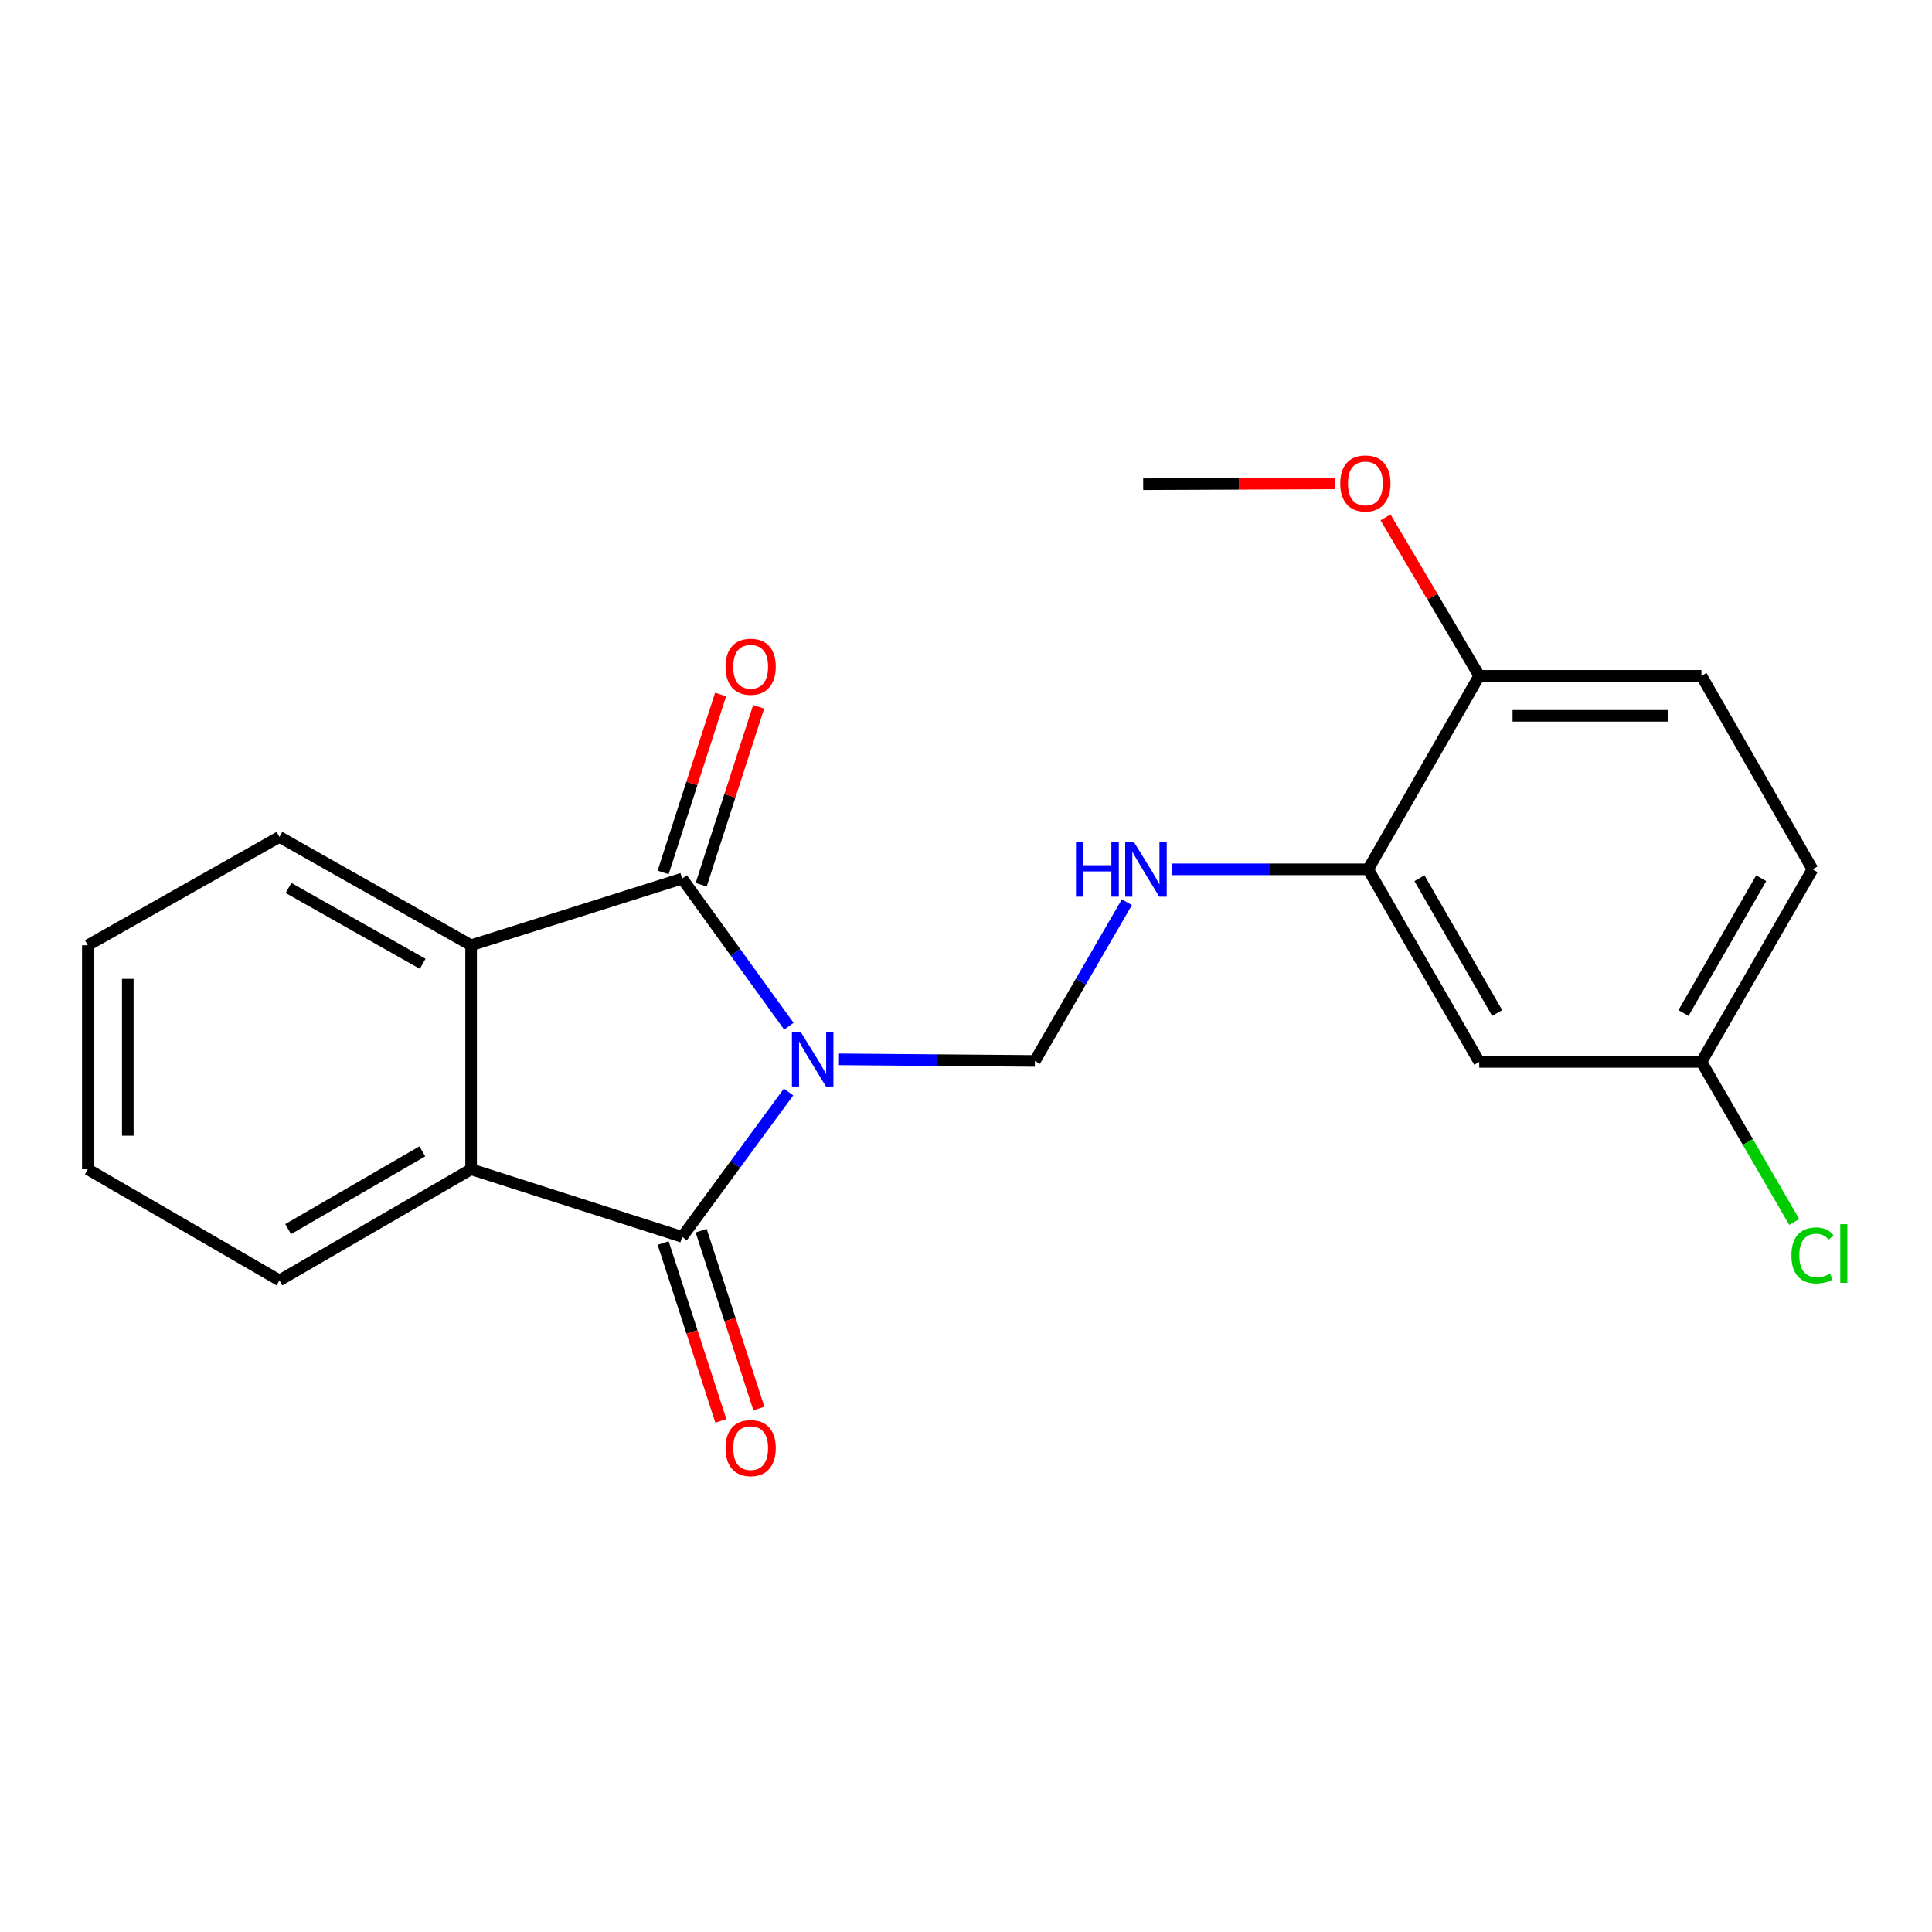 <?xml version='1.0' encoding='iso-8859-1'?>
<svg version='1.1' baseProfile='full'
              xmlns='http://www.w3.org/2000/svg'
                      xmlns:rdkit='http://www.rdkit.org/xml'
                      xmlns:xlink='http://www.w3.org/1999/xlink'
                  xml:space='preserve'
width='1000px' height='1000px' viewBox='0 0 1000 1000'>
<!-- END OF HEADER -->
<rect style='opacity:1.0;fill:#FFFFFF;stroke:none' width='1000' height='1000' x='0' y='0'> </rect>
<path class='bond-0' d='M 408.145,565.215 L 380.614,602.706' style='fill:none;fill-rule:evenodd;stroke:#0000FF;stroke-width:6px;stroke-linecap:butt;stroke-linejoin:miter;stroke-opacity:1' />
<path class='bond-0' d='M 380.614,602.706 L 353.083,640.198' style='fill:none;fill-rule:evenodd;stroke:#000000;stroke-width:6px;stroke-linecap:butt;stroke-linejoin:miter;stroke-opacity:1' />
<path class='bond-1' d='M 408.317,531.159 L 380.7,492.957' style='fill:none;fill-rule:evenodd;stroke:#0000FF;stroke-width:6px;stroke-linecap:butt;stroke-linejoin:miter;stroke-opacity:1' />
<path class='bond-1' d='M 380.7,492.957 L 353.083,454.756' style='fill:none;fill-rule:evenodd;stroke:#000000;stroke-width:6px;stroke-linecap:butt;stroke-linejoin:miter;stroke-opacity:1' />
<path class='bond-4' d='M 434.253,548.313 L 484.952,548.728' style='fill:none;fill-rule:evenodd;stroke:#0000FF;stroke-width:6px;stroke-linecap:butt;stroke-linejoin:miter;stroke-opacity:1' />
<path class='bond-4' d='M 484.952,548.728 L 535.651,549.144' style='fill:none;fill-rule:evenodd;stroke:#000000;stroke-width:6px;stroke-linecap:butt;stroke-linejoin:miter;stroke-opacity:1' />
<path class='bond-2' d='M 353.083,640.198 L 243.842,605.213' style='fill:none;fill-rule:evenodd;stroke:#000000;stroke-width:6px;stroke-linecap:butt;stroke-linejoin:miter;stroke-opacity:1' />
<path class='bond-9' d='M 343.242,643.392 L 358.18,689.423' style='fill:none;fill-rule:evenodd;stroke:#000000;stroke-width:6px;stroke-linecap:butt;stroke-linejoin:miter;stroke-opacity:1' />
<path class='bond-9' d='M 358.18,689.423 L 373.118,735.453' style='fill:none;fill-rule:evenodd;stroke:#FF0000;stroke-width:6px;stroke-linecap:butt;stroke-linejoin:miter;stroke-opacity:1' />
<path class='bond-9' d='M 362.925,637.004 L 377.863,683.035' style='fill:none;fill-rule:evenodd;stroke:#000000;stroke-width:6px;stroke-linecap:butt;stroke-linejoin:miter;stroke-opacity:1' />
<path class='bond-9' d='M 377.863,683.035 L 392.802,729.066' style='fill:none;fill-rule:evenodd;stroke:#FF0000;stroke-width:6px;stroke-linecap:butt;stroke-linejoin:miter;stroke-opacity:1' />
<path class='bond-3' d='M 353.083,454.756 L 243.842,489.269' style='fill:none;fill-rule:evenodd;stroke:#000000;stroke-width:6px;stroke-linecap:butt;stroke-linejoin:miter;stroke-opacity:1' />
<path class='bond-8' d='M 362.929,457.937 L 377.807,411.891' style='fill:none;fill-rule:evenodd;stroke:#000000;stroke-width:6px;stroke-linecap:butt;stroke-linejoin:miter;stroke-opacity:1' />
<path class='bond-8' d='M 377.807,411.891 L 392.685,365.844' style='fill:none;fill-rule:evenodd;stroke:#FF0000;stroke-width:6px;stroke-linecap:butt;stroke-linejoin:miter;stroke-opacity:1' />
<path class='bond-8' d='M 343.238,451.575 L 358.115,405.528' style='fill:none;fill-rule:evenodd;stroke:#000000;stroke-width:6px;stroke-linecap:butt;stroke-linejoin:miter;stroke-opacity:1' />
<path class='bond-8' d='M 358.115,405.528 L 372.993,359.482' style='fill:none;fill-rule:evenodd;stroke:#FF0000;stroke-width:6px;stroke-linecap:butt;stroke-linejoin:miter;stroke-opacity:1' />
<path class='bond-15' d='M 243.842,605.213 L 144.637,662.72' style='fill:none;fill-rule:evenodd;stroke:#000000;stroke-width:6px;stroke-linecap:butt;stroke-linejoin:miter;stroke-opacity:1' />
<path class='bond-15' d='M 218.583,595.936 L 149.139,636.19' style='fill:none;fill-rule:evenodd;stroke:#000000;stroke-width:6px;stroke-linecap:butt;stroke-linejoin:miter;stroke-opacity:1' />
<path class='bond-21' d='M 243.842,605.213 L 243.842,489.269' style='fill:none;fill-rule:evenodd;stroke:#000000;stroke-width:6px;stroke-linecap:butt;stroke-linejoin:miter;stroke-opacity:1' />
<path class='bond-16' d='M 243.842,489.269 L 144.637,433.188' style='fill:none;fill-rule:evenodd;stroke:#000000;stroke-width:6px;stroke-linecap:butt;stroke-linejoin:miter;stroke-opacity:1' />
<path class='bond-16' d='M 218.777,498.872 L 149.334,459.615' style='fill:none;fill-rule:evenodd;stroke:#000000;stroke-width:6px;stroke-linecap:butt;stroke-linejoin:miter;stroke-opacity:1' />
<path class='bond-5' d='M 535.651,549.144 L 559.464,508.066' style='fill:none;fill-rule:evenodd;stroke:#000000;stroke-width:6px;stroke-linecap:butt;stroke-linejoin:miter;stroke-opacity:1' />
<path class='bond-5' d='M 559.464,508.066 L 583.276,466.988' style='fill:none;fill-rule:evenodd;stroke:#0000FF;stroke-width:6px;stroke-linecap:butt;stroke-linejoin:miter;stroke-opacity:1' />
<path class='bond-6' d='M 606.761,449.962 L 657.454,449.962' style='fill:none;fill-rule:evenodd;stroke:#0000FF;stroke-width:6px;stroke-linecap:butt;stroke-linejoin:miter;stroke-opacity:1' />
<path class='bond-6' d='M 657.454,449.962 L 708.148,449.962' style='fill:none;fill-rule:evenodd;stroke:#000000;stroke-width:6px;stroke-linecap:butt;stroke-linejoin:miter;stroke-opacity:1' />
<path class='bond-7' d='M 708.148,449.962 L 765.654,549.638' style='fill:none;fill-rule:evenodd;stroke:#000000;stroke-width:6px;stroke-linecap:butt;stroke-linejoin:miter;stroke-opacity:1' />
<path class='bond-7' d='M 734.698,454.572 L 774.953,524.345' style='fill:none;fill-rule:evenodd;stroke:#000000;stroke-width:6px;stroke-linecap:butt;stroke-linejoin:miter;stroke-opacity:1' />
<path class='bond-10' d='M 708.148,449.962 L 765.654,349.814' style='fill:none;fill-rule:evenodd;stroke:#000000;stroke-width:6px;stroke-linecap:butt;stroke-linejoin:miter;stroke-opacity:1' />
<path class='bond-12' d='M 765.654,549.638 L 880.656,549.638' style='fill:none;fill-rule:evenodd;stroke:#000000;stroke-width:6px;stroke-linecap:butt;stroke-linejoin:miter;stroke-opacity:1' />
<path class='bond-11' d='M 765.654,349.814 L 880.656,349.814' style='fill:none;fill-rule:evenodd;stroke:#000000;stroke-width:6px;stroke-linecap:butt;stroke-linejoin:miter;stroke-opacity:1' />
<path class='bond-11' d='M 782.904,370.508 L 863.405,370.508' style='fill:none;fill-rule:evenodd;stroke:#000000;stroke-width:6px;stroke-linecap:butt;stroke-linejoin:miter;stroke-opacity:1' />
<path class='bond-17' d='M 765.654,349.814 L 741.403,308.809' style='fill:none;fill-rule:evenodd;stroke:#000000;stroke-width:6px;stroke-linecap:butt;stroke-linejoin:miter;stroke-opacity:1' />
<path class='bond-17' d='M 741.403,308.809 L 717.152,267.804' style='fill:none;fill-rule:evenodd;stroke:#FF0000;stroke-width:6px;stroke-linecap:butt;stroke-linejoin:miter;stroke-opacity:1' />
<path class='bond-13' d='M 880.656,349.814 L 938.151,449.962' style='fill:none;fill-rule:evenodd;stroke:#000000;stroke-width:6px;stroke-linecap:butt;stroke-linejoin:miter;stroke-opacity:1' />
<path class='bond-14' d='M 880.656,549.638 L 904.671,591.066' style='fill:none;fill-rule:evenodd;stroke:#000000;stroke-width:6px;stroke-linecap:butt;stroke-linejoin:miter;stroke-opacity:1' />
<path class='bond-14' d='M 904.671,591.066 L 928.687,632.494' style='fill:none;fill-rule:evenodd;stroke:#00CC00;stroke-width:6px;stroke-linecap:butt;stroke-linejoin:miter;stroke-opacity:1' />
<path class='bond-23' d='M 880.656,549.638 L 938.151,449.962' style='fill:none;fill-rule:evenodd;stroke:#000000;stroke-width:6px;stroke-linecap:butt;stroke-linejoin:miter;stroke-opacity:1' />
<path class='bond-23' d='M 871.354,524.347 L 911.601,454.573' style='fill:none;fill-rule:evenodd;stroke:#000000;stroke-width:6px;stroke-linecap:butt;stroke-linejoin:miter;stroke-opacity:1' />
<path class='bond-20' d='M 144.637,662.72 L 45.455,605.213' style='fill:none;fill-rule:evenodd;stroke:#000000;stroke-width:6px;stroke-linecap:butt;stroke-linejoin:miter;stroke-opacity:1' />
<path class='bond-19' d='M 144.637,433.188 L 45.455,489.269' style='fill:none;fill-rule:evenodd;stroke:#000000;stroke-width:6px;stroke-linecap:butt;stroke-linejoin:miter;stroke-opacity:1' />
<path class='bond-18' d='M 690.835,250.216 L 641.272,250.424' style='fill:none;fill-rule:evenodd;stroke:#FF0000;stroke-width:6px;stroke-linecap:butt;stroke-linejoin:miter;stroke-opacity:1' />
<path class='bond-18' d='M 641.272,250.424 L 591.709,250.632' style='fill:none;fill-rule:evenodd;stroke:#000000;stroke-width:6px;stroke-linecap:butt;stroke-linejoin:miter;stroke-opacity:1' />
<path class='bond-22' d='M 45.455,489.269 L 45.455,605.213' style='fill:none;fill-rule:evenodd;stroke:#000000;stroke-width:6px;stroke-linecap:butt;stroke-linejoin:miter;stroke-opacity:1' />
<path class='bond-22' d='M 66.149,506.661 L 66.149,587.822' style='fill:none;fill-rule:evenodd;stroke:#000000;stroke-width:6px;stroke-linecap:butt;stroke-linejoin:miter;stroke-opacity:1' />
<path  class='atom-0' d='M 414.378 534.041
L 423.658 549.041
Q 424.578 550.521, 426.058 553.201
Q 427.538 555.881, 427.618 556.041
L 427.618 534.041
L 431.378 534.041
L 431.378 562.361
L 427.498 562.361
L 417.538 545.961
Q 416.378 544.041, 415.138 541.841
Q 413.938 539.641, 413.578 538.961
L 413.578 562.361
L 409.898 562.361
L 409.898 534.041
L 414.378 534.041
' fill='#0000FF'/>
<path  class='atom-6' d='M 556.926 435.802
L 560.766 435.802
L 560.766 447.842
L 575.246 447.842
L 575.246 435.802
L 579.086 435.802
L 579.086 464.122
L 575.246 464.122
L 575.246 451.042
L 560.766 451.042
L 560.766 464.122
L 556.926 464.122
L 556.926 435.802
' fill='#0000FF'/>
<path  class='atom-6' d='M 586.886 435.802
L 596.166 450.802
Q 597.086 452.282, 598.566 454.962
Q 600.046 457.642, 600.126 457.802
L 600.126 435.802
L 603.886 435.802
L 603.886 464.122
L 600.006 464.122
L 590.046 447.722
Q 588.886 445.802, 587.646 443.602
Q 586.446 441.402, 586.086 440.722
L 586.086 464.122
L 582.406 464.122
L 582.406 435.802
L 586.886 435.802
' fill='#0000FF'/>
<path  class='atom-9' d='M 375.539 345.1
Q 375.539 338.3, 378.899 334.5
Q 382.259 330.7, 388.539 330.7
Q 394.819 330.7, 398.179 334.5
Q 401.539 338.3, 401.539 345.1
Q 401.539 351.98, 398.139 355.9
Q 394.739 359.78, 388.539 359.78
Q 382.299 359.78, 378.899 355.9
Q 375.539 352.02, 375.539 345.1
M 388.539 356.58
Q 392.859 356.58, 395.179 353.7
Q 397.539 350.78, 397.539 345.1
Q 397.539 339.54, 395.179 336.74
Q 392.859 333.9, 388.539 333.9
Q 384.219 333.9, 381.859 336.7
Q 379.539 339.5, 379.539 345.1
Q 379.539 350.82, 381.859 353.7
Q 384.219 356.58, 388.539 356.58
' fill='#FF0000'/>
<path  class='atom-10' d='M 375.539 749.531
Q 375.539 742.731, 378.899 738.931
Q 382.259 735.131, 388.539 735.131
Q 394.819 735.131, 398.179 738.931
Q 401.539 742.731, 401.539 749.531
Q 401.539 756.411, 398.139 760.331
Q 394.739 764.211, 388.539 764.211
Q 382.299 764.211, 378.899 760.331
Q 375.539 756.451, 375.539 749.531
M 388.539 761.011
Q 392.859 761.011, 395.179 758.131
Q 397.539 755.211, 397.539 749.531
Q 397.539 743.971, 395.179 741.171
Q 392.859 738.331, 388.539 738.331
Q 384.219 738.331, 381.859 741.131
Q 379.539 743.931, 379.539 749.531
Q 379.539 755.251, 381.859 758.131
Q 384.219 761.011, 388.539 761.011
' fill='#FF0000'/>
<path  class='atom-15' d='M 927.231 649.8
Q 927.231 642.76, 930.511 639.08
Q 933.831 635.36, 940.111 635.36
Q 945.951 635.36, 949.071 639.48
L 946.431 641.64
Q 944.151 638.64, 940.111 638.64
Q 935.831 638.64, 933.551 641.52
Q 931.311 644.36, 931.311 649.8
Q 931.311 655.4, 933.631 658.28
Q 935.991 661.16, 940.551 661.16
Q 943.671 661.16, 947.311 659.28
L 948.431 662.28
Q 946.951 663.24, 944.711 663.8
Q 942.471 664.36, 939.991 664.36
Q 933.831 664.36, 930.511 660.6
Q 927.231 656.84, 927.231 649.8
' fill='#00CC00'/>
<path  class='atom-15' d='M 952.511 633.64
L 956.191 633.64
L 956.191 664
L 952.511 664
L 952.511 633.64
' fill='#00CC00'/>
<path  class='atom-18' d='M 693.711 250.229
Q 693.711 243.429, 697.071 239.629
Q 700.431 235.829, 706.711 235.829
Q 712.991 235.829, 716.351 239.629
Q 719.711 243.429, 719.711 250.229
Q 719.711 257.109, 716.311 261.029
Q 712.911 264.909, 706.711 264.909
Q 700.471 264.909, 697.071 261.029
Q 693.711 257.149, 693.711 250.229
M 706.711 261.709
Q 711.031 261.709, 713.351 258.829
Q 715.711 255.909, 715.711 250.229
Q 715.711 244.669, 713.351 241.869
Q 711.031 239.029, 706.711 239.029
Q 702.391 239.029, 700.031 241.829
Q 697.711 244.629, 697.711 250.229
Q 697.711 255.949, 700.031 258.829
Q 702.391 261.709, 706.711 261.709
' fill='#FF0000'/>
</svg>
